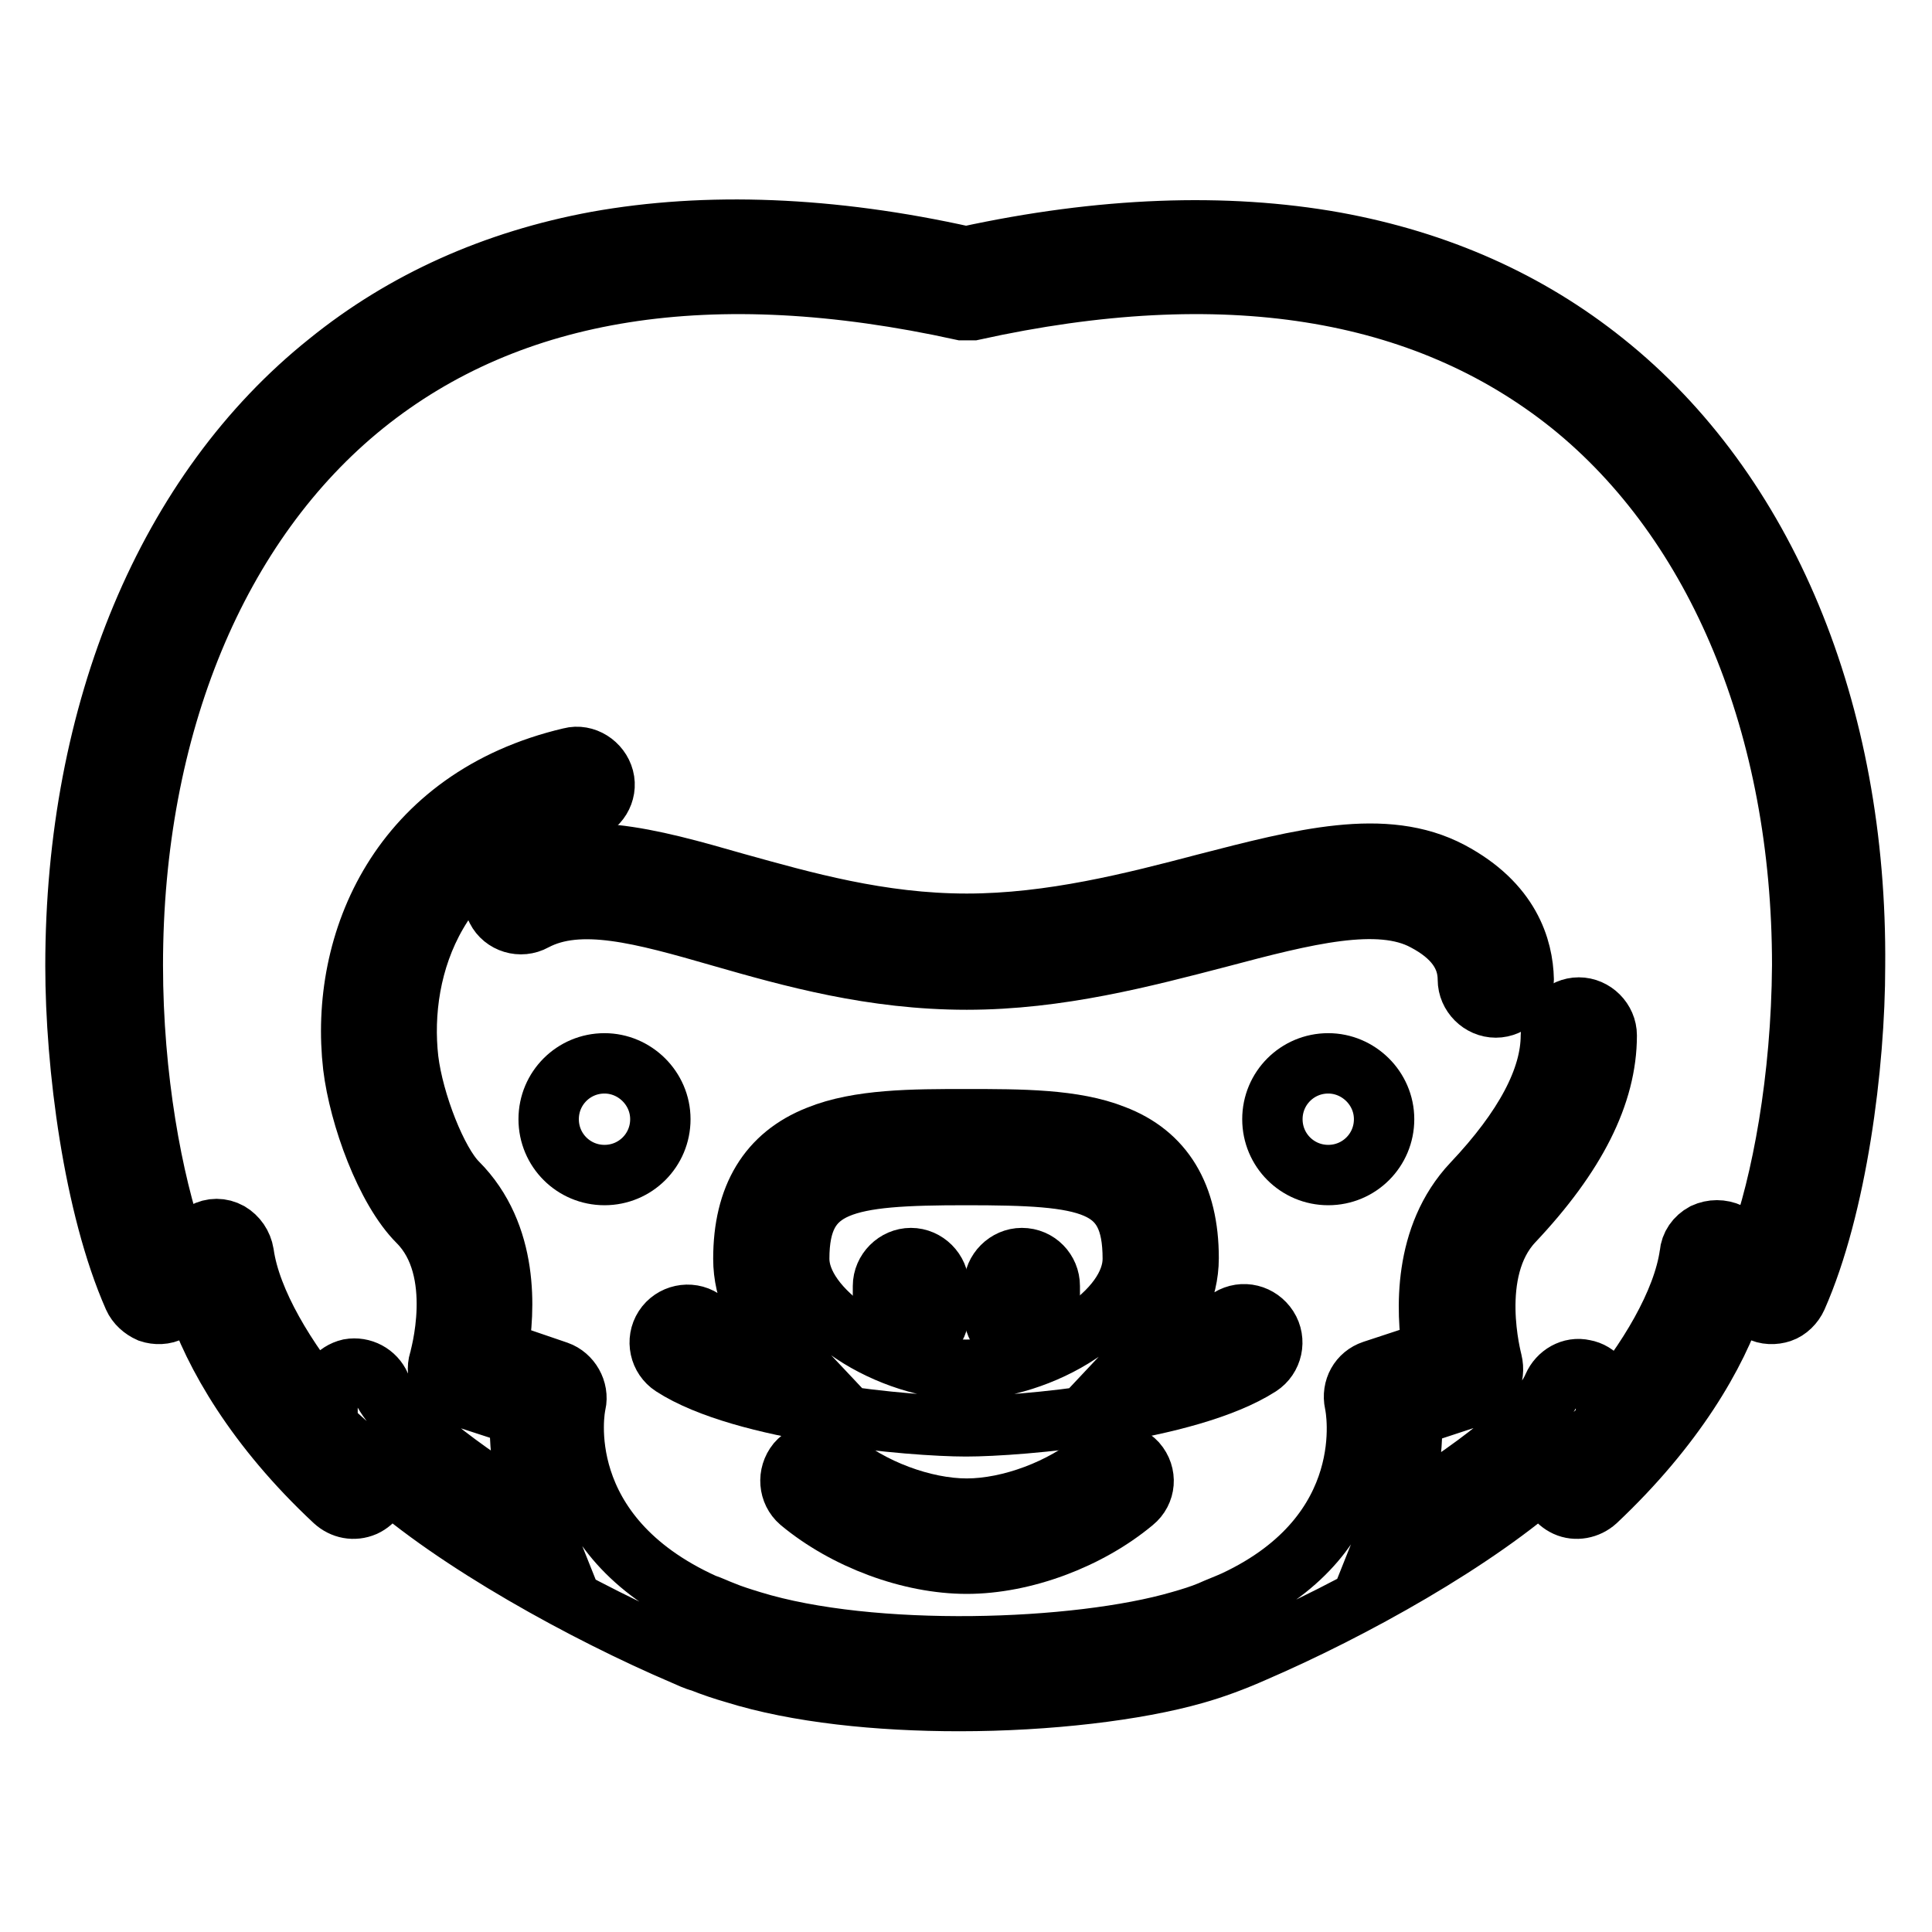 <?xml version="1.0" encoding="utf-8"?>
<!-- Svg Vector Icons : http://www.onlinewebfonts.com/icon -->
<!DOCTYPE svg PUBLIC "-//W3C//DTD SVG 1.1//EN" "http://www.w3.org/Graphics/SVG/1.1/DTD/svg11.dtd">
<svg version="1.1" xmlns="http://www.w3.org/2000/svg" xmlns:xlink="http://www.w3.org/1999/xlink" x="0px" y="0px" viewBox="0 0 256 256" enable-background="new 0 0 256 256" xml:space="preserve">
<g><g><g><path stroke-width="8" fill-opacity="0" stroke="#000000"  d="M212.6,48c-10.1-8.1-22-13.4-35.7-15.9c-14.5-2.6-31-2-48.9,1.9C110.1,30,93.6,29.4,79.1,32C65.5,34.5,53.5,39.9,43.5,48C22.2,65,10,94.2,10,128c0,13.2,2.4,31.9,7.7,43.9c0.4,0.9,1.2,1.6,2.1,2c0.9,0.3,2,0.3,2.9-0.2l3.2-1.6c2.4,7.3,8,17.1,18.4,26.8c1.1,1,2.6,1.3,4,0.7c1.3-0.6,2.2-1.9,2.2-3.4v-0.8c9.9,8.9,27,18.3,40.1,23.9c0.7,0.3,1.5,0.7,2.3,0.9c0,0,0,0,0,0c0,0,0,0,0,0c1.5,0.6,3,1.1,4.4,1.5c8.3,2.6,19.1,3.7,29.8,3.7c11.8,0,23.5-1.4,31.2-3.6c2.5-0.7,5.2-1.7,7.9-2.9c13-5.6,29.5-14.8,39.1-23.5v0.8c0,1.5,0.9,2.8,2.2,3.4c1.3,0.6,2.9,0.3,4-0.7c10.4-9.8,16-19.5,18.4-26.8l3.2,1.6c0.9,0.5,2,0.5,2.9,0.2c0.9-0.3,1.7-1.1,2.1-2c5.3-12,7.7-30.7,7.7-43.9C246.1,94.2,233.9,65,212.6,48z M233,165.3l-3.8-1.9c-1.1-0.5-2.3-0.5-3.4,0c-1.1,0.6-1.8,1.6-1.9,2.8c-0.9,6.4-5.6,14.2-11.1,20.7v-1.8c0-1.8-1.2-3.3-2.9-3.6c-1.7-0.4-3.4,0.6-4.1,2.2c-1.9,4.5-10.6,11.2-21.1,17.5c0.2-0.5,0.4-1.1,0.6-1.6c1.7-4.7,1.9-9.1,1.8-11.9l8.2-2.7c1.9-0.6,2.9-2.6,2.4-4.6c0-0.1-3.3-12,2.8-18.5c8.3-8.8,12.4-16.9,12.4-24.7c0-2-1.7-3.7-3.7-3.7s-3.7,1.7-3.7,3.7c0,5.7-3.5,12.3-10.4,19.6c-6.6,7-6.1,17-5.3,22.2l-7.9,2.6c-1.8,0.6-2.8,2.4-2.4,4.3c0.2,0.8,3.3,17.2-15.9,26.2c-1.1,0.5-2.2,0.9-3.3,1.4c0,0,0,0,0,0c-1.2,0.5-2.5,0.9-3.9,1.3c-13.7,4-40.9,4.9-56.8,0c-1.3-0.4-2.6-0.8-3.8-1.3c0,0,0,0,0,0c-0.8-0.3-1.6-0.7-2.5-1c-20.3-9.2-17.2-25.8-17-26.5c0.4-1.8-0.7-3.7-2.4-4.3l-7.9-2.7c0.9-5.3,1.5-15.4-5.4-22.3c-2.7-2.7-5.8-10.6-6.5-16.3c-1.4-12.3,3.8-28.3,23.2-32.9c2-0.5,3.2-2.5,2.7-4.4s-2.5-3.2-4.4-2.7c-22.6,5.3-30.7,24.4-28.8,40.9c0.8,6.6,4.3,16.3,8.6,20.6c6.4,6.4,2.8,18.3,2.8,18.4c-0.6,1.9,0.5,4,2.4,4.6l8.3,2.7c-0.1,2.8,0.1,7.1,1.8,11.8c0.2,0.6,0.4,1.1,0.6,1.6c-10.5-6.3-19-12.9-20.9-17.4c-0.7-1.6-2.4-2.5-4.1-2.2c-1.7,0.4-2.9,1.9-2.9,3.6v1.8c-5.5-6.6-10.2-14.3-11.1-20.7c-0.2-1.2-0.9-2.2-1.9-2.8c-1.1-0.6-2.3-0.6-3.4,0l-3.8,1.9c-3-8.6-5.6-22.4-5.6-37.3c0-31.6,11.2-58.6,30.7-74.3c19.4-15.6,46-19.8,79.2-12.5c0,0,0,0,0,0c0.1,0,0.1,0,0.2,0c0,0,0.1,0,0.1,0c0.1,0,0.1,0,0.2,0c0.1,0,0.1,0,0.2,0c0,0,0.1,0,0.2,0c0.1,0,0.1,0,0.2,0c0,0,0.1,0,0.1,0c0.1,0,0.2,0,0.2,0c0,0,0,0,0,0c33.1-7.3,59.7-3.1,79.2,12.5c19.5,15.7,30.7,42.8,30.7,74.3C238.7,143,236.1,156.8,233,165.3z"/><path stroke-width="8" fill-opacity="0" stroke="#000000"  d="M80.1,140.9c-4.1,0-7.4,3.3-7.4,7.4c0,4.1,3.3,7.4,7.4,7.4s7.4-3.3,7.4-7.4C87.5,144.2,84.1,140.9,80.1,140.9z"/><path stroke-width="8" fill-opacity="0" stroke="#000000"  d="M176,140.9c-4.1,0-7.4,3.3-7.4,7.4c0,4.1,3.3,7.4,7.4,7.4s7.4-3.3,7.4-7.4C183.4,144.2,180,140.9,176,140.9z"/><path stroke-width="8" fill-opacity="0" stroke="#000000"  d="M162.9,174.7c-2.5,1.6-6.4,2.9-10.7,3.9c3.2-3.4,5.3-7.5,5.3-11.9c0-8.3-3.3-13.8-9.9-16.3c-5.3-2.1-12.3-2.1-19.6-2.1c-7,0-14.2,0-19.6,2.2c-6.6,2.6-9.9,8.1-9.9,16.3c0,4.4,2,8.4,5.3,11.9c-4.3-1-8.2-2.3-10.7-3.9c-1.7-1.1-4-0.6-5.1,1.1c-1.1,1.7-0.6,4,1.1,5.1c9.4,6.1,31.8,8,38.9,8c7.1,0,29.4-1.9,38.9-8c1.7-1.1,2.2-3.4,1.1-5.1S164.7,173.6,162.9,174.7z M113,176.7c-4.5-3-7.1-6.6-7.1-9.9c0-10.1,6.1-11.1,22.1-11.1c16.4,0,22.1,0.9,22.1,11.1c0,3.4-2.6,7-7.1,9.9c-4.5,3-10.3,4.8-15,4.8C123.2,181.5,117.5,179.7,113,176.7z"/><path stroke-width="8" fill-opacity="0" stroke="#000000"  d="M192.2,115.5c-8.7-4.6-19.7-1.7-32.5,1.6c-9.5,2.5-20.4,5.3-31.6,5.3c-11.5,0-21.6-2.9-30.6-5.4c-11.5-3.3-21.5-6.1-30.2-1.5c-1.8,0.9-2.5,3.2-1.5,5c0.9,1.8,3.2,2.5,5,1.5c6-3.2,14.3-0.9,24.7,2.1c9.4,2.7,20.1,5.7,32.6,5.7c12.2,0,23.5-3,33.5-5.6c11.3-3,21.1-5.5,27.2-2.2c3.8,2,5.7,4.6,5.7,7.8c0,2,1.7,3.7,3.7,3.7s3.7-1.7,3.7-3.7C201.8,125.6,200.1,119.7,192.2,115.5z"/><path stroke-width="8" fill-opacity="0" stroke="#000000"  d="M120.7,166.7c-2,0-3.7,1.7-3.7,3.7v3.7c0,2,1.7,3.7,3.7,3.7s3.7-1.7,3.7-3.7v-3.7C124.4,168.4,122.7,166.7,120.7,166.7z"/><path stroke-width="8" fill-opacity="0" stroke="#000000"  d="M135.4,166.7c-2,0-3.7,1.7-3.7,3.7v3.7c0,2,1.7,3.7,3.7,3.7s3.7-1.7,3.7-3.7v-3.7C139.1,168.4,137.5,166.7,135.4,166.7z"/><path stroke-width="8" fill-opacity="0" stroke="#000000"  d="M145.4,193.4c-4.6,3.9-11.6,6.5-17.3,6.5c-5.7,0-12.7-2.6-17.3-6.5c-1.6-1.3-3.9-1.1-5.2,0.4c-1.3,1.6-1.1,3.9,0.4,5.2c6,5,14.6,8.2,22.1,8.2c7.5,0,16.1-3.2,22.1-8.2c1.6-1.3,1.8-3.6,0.4-5.2C149.2,192.3,146.9,192.1,145.4,193.4z"/></g><g></g><g></g><g></g><g></g><g></g><g></g><g></g><g></g><g></g><g></g><g></g><g></g><g></g><g></g><g></g></g></g>
</svg>